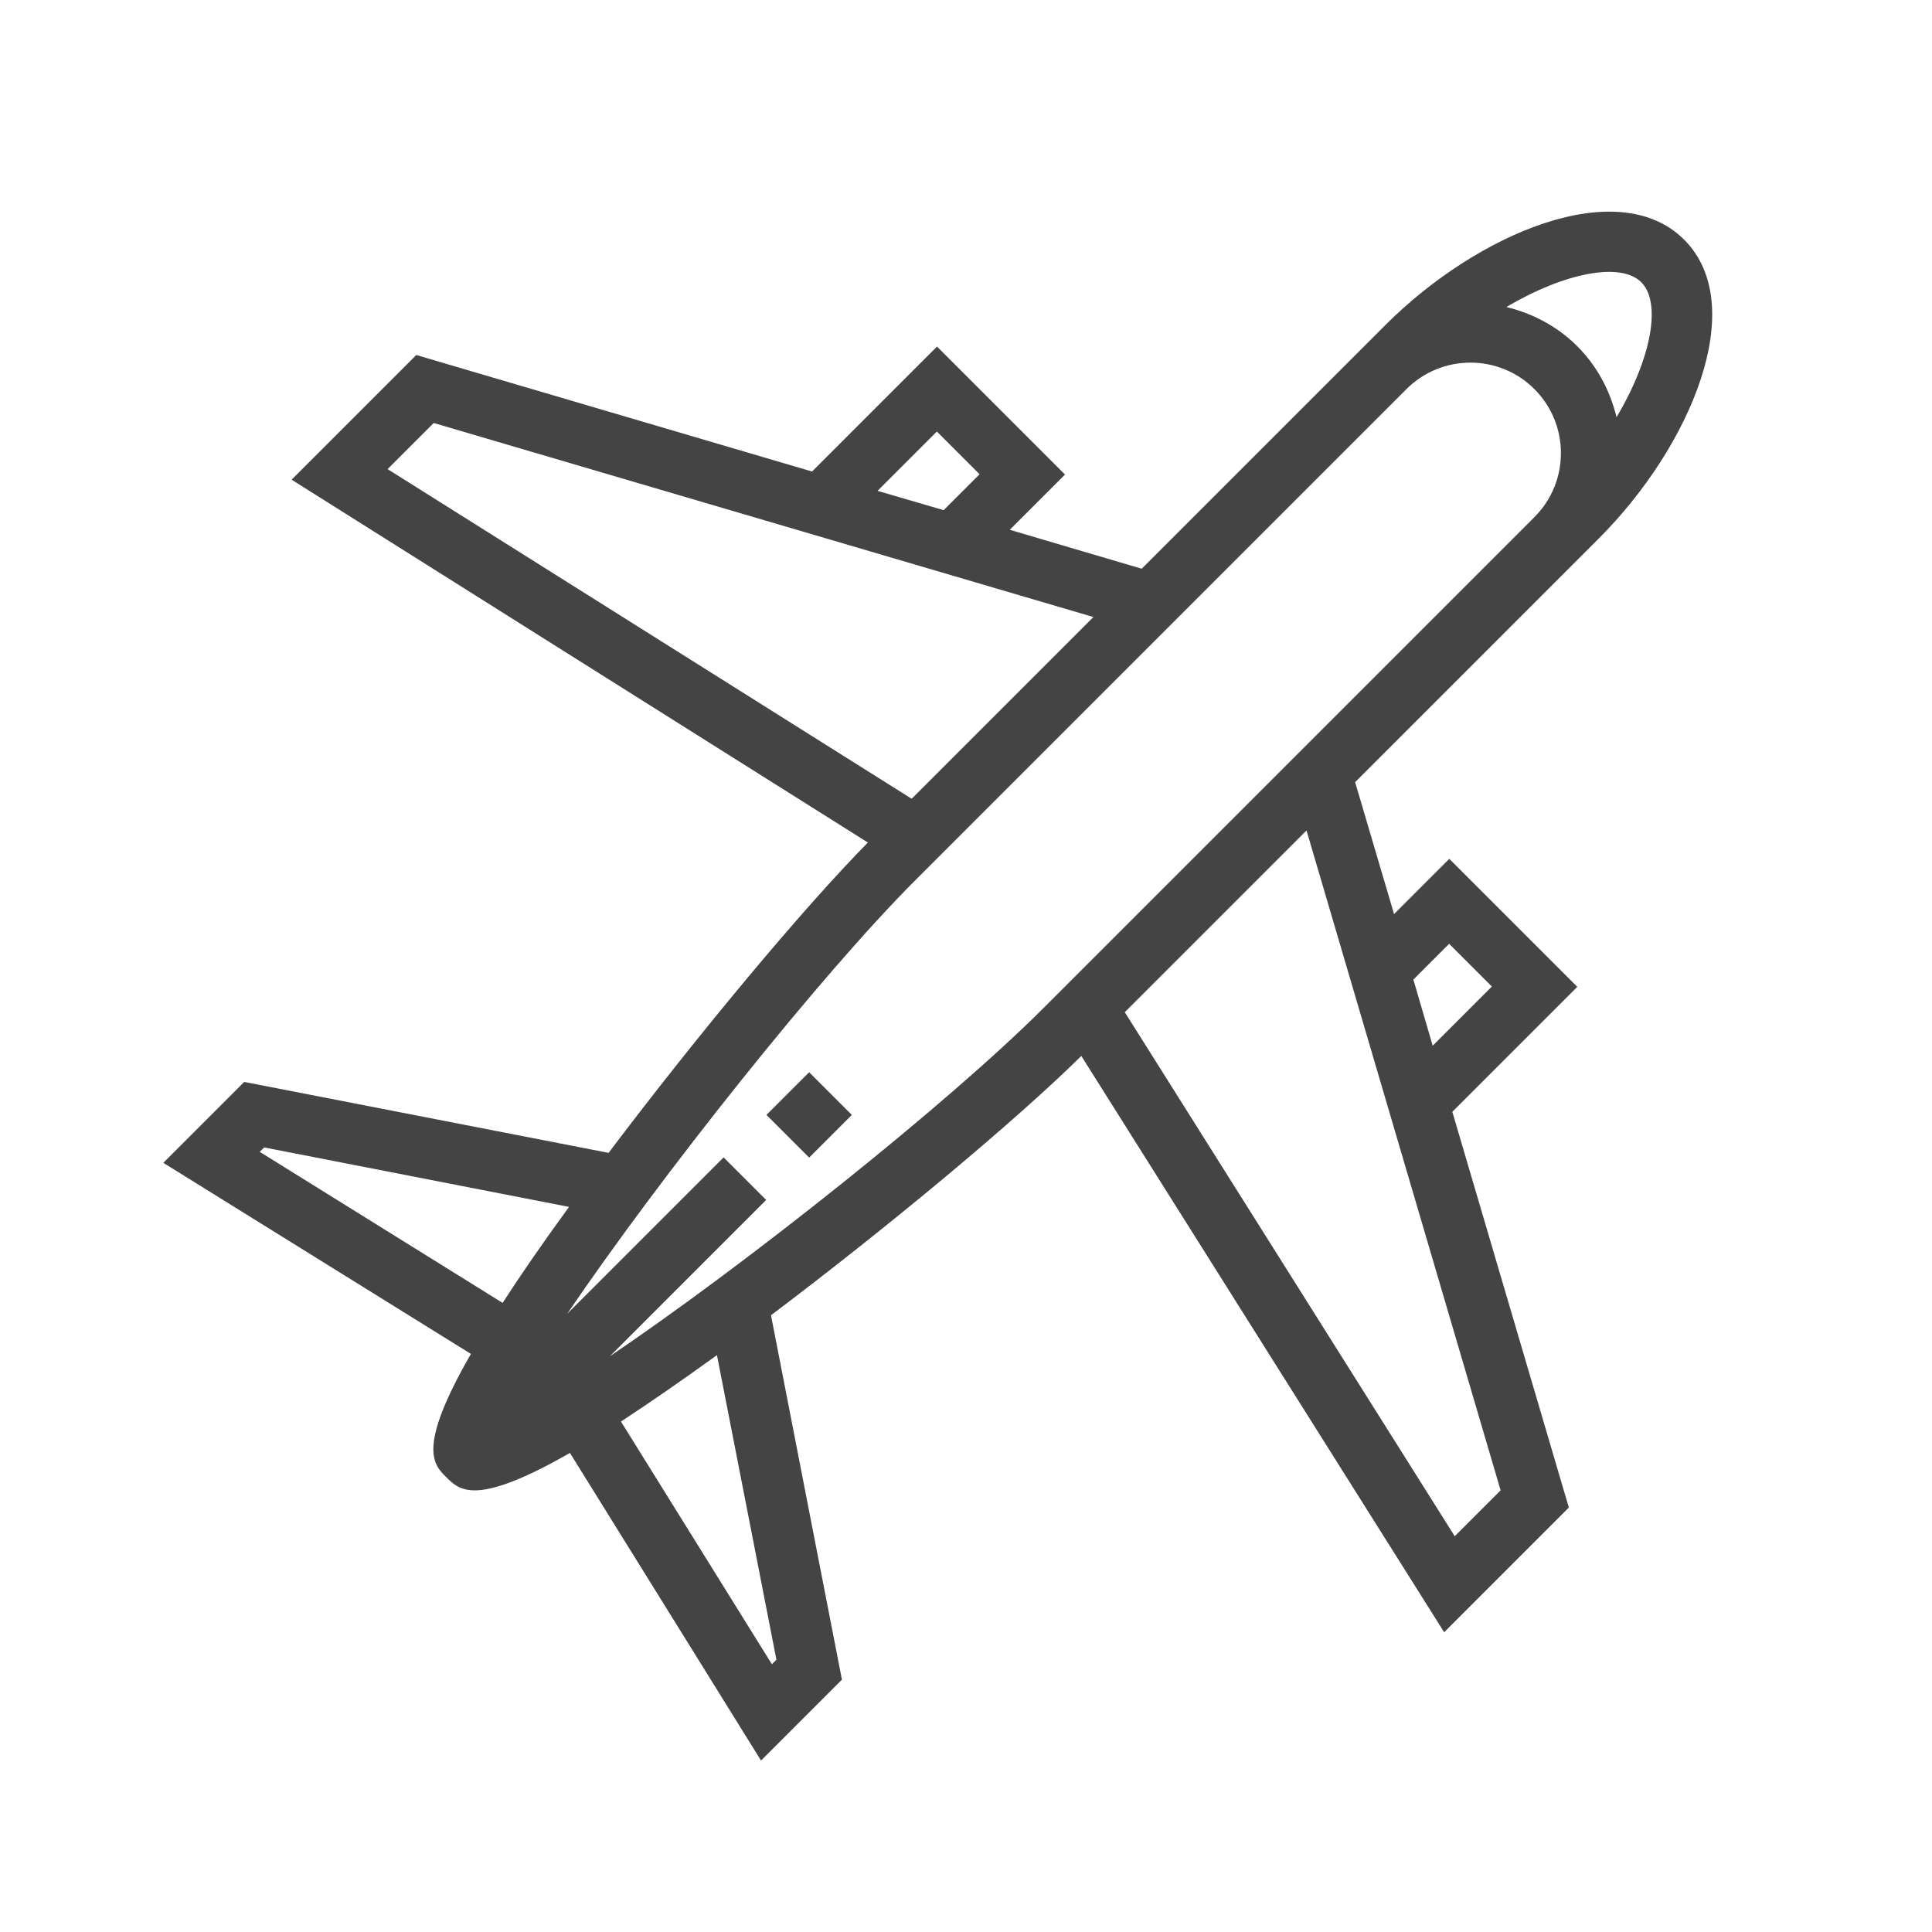 <?xml version="1.0" encoding="UTF-8"?>
<svg id="ICONS" xmlns="http://www.w3.org/2000/svg" viewBox="0 0 64 64">
  <defs>
    <style>
      .cls-1 {
        fill: #444;
      }
    </style>
  </defs>
  <path class="cls-1" d="m55.79,7.94c-2.18-2.18-6.84-.23-9.9,2.83l-8.07,8.07-4.37-1.29,1.83-1.83-4.24-4.24-4.14,4.14-13.11-3.86-4.13,4.13,19.09,12.02c-2.16,2.19-5.64,6.37-8.59,10.28l-12.07-2.35-2.68,2.68,10.19,6.33c-1.79,3.11-1.25,3.66-.81,4.09.2.2.43.43.94.43.57,0,1.51-.3,3.15-1.24l6.33,10.19,2.68-2.68-2.35-12.07c3.91-2.95,8.09-6.43,10.28-8.59l12.02,19.09,4.13-4.13-3.86-13.11,4.14-4.14-4.24-4.24-1.83,1.83-1.29-4.37,8.07-8.07c3.06-3.06,5.01-7.72,2.83-9.9Zm-24.75,6.36l1.41,1.41-1.19,1.19-2.19-.64,1.96-1.96Zm-16.68-.29l21.86,6.43-6.02,6.02L12.84,15.54l1.52-1.52Zm-5.76,24.15l.15-.15,10.1,1.97c-.89,1.22-1.62,2.28-2.2,3.18l-8.04-5Zm16.97,16.97l-5-8.04c.9-.59,1.95-1.31,3.18-2.2l1.97,10.09-.15.15Zm22.44-23.86l1.41,1.41-1.96,1.96-.64-2.19,1.19-1.19Zm1.7,18.1l-1.52,1.52-10.93-17.36,6.02-6.02,6.43,21.86Zm-15.14-15.98c-3.16,3.16-9.83,8.47-14.37,11.54l5.18-5.18-1.41-1.41-5.18,5.18c3.08-4.54,8.38-11.21,11.54-14.37l16.26-16.26c1.17-1.17,3.07-1.17,4.24,0,1.17,1.17,1.17,3.07,0,4.24l-16.26,16.26Zm18.98-19.57c-.21-.86-.63-1.68-1.3-2.35s-1.49-1.09-2.35-1.3c1.97-1.16,3.8-1.49,4.47-.82.67.67.35,2.5-.82,4.47Z"/>
  <rect class="cls-1" x="25.8" y="35.93" width="2" height="2" transform="translate(-18.26 29.77) rotate(-45)"/>
</svg>